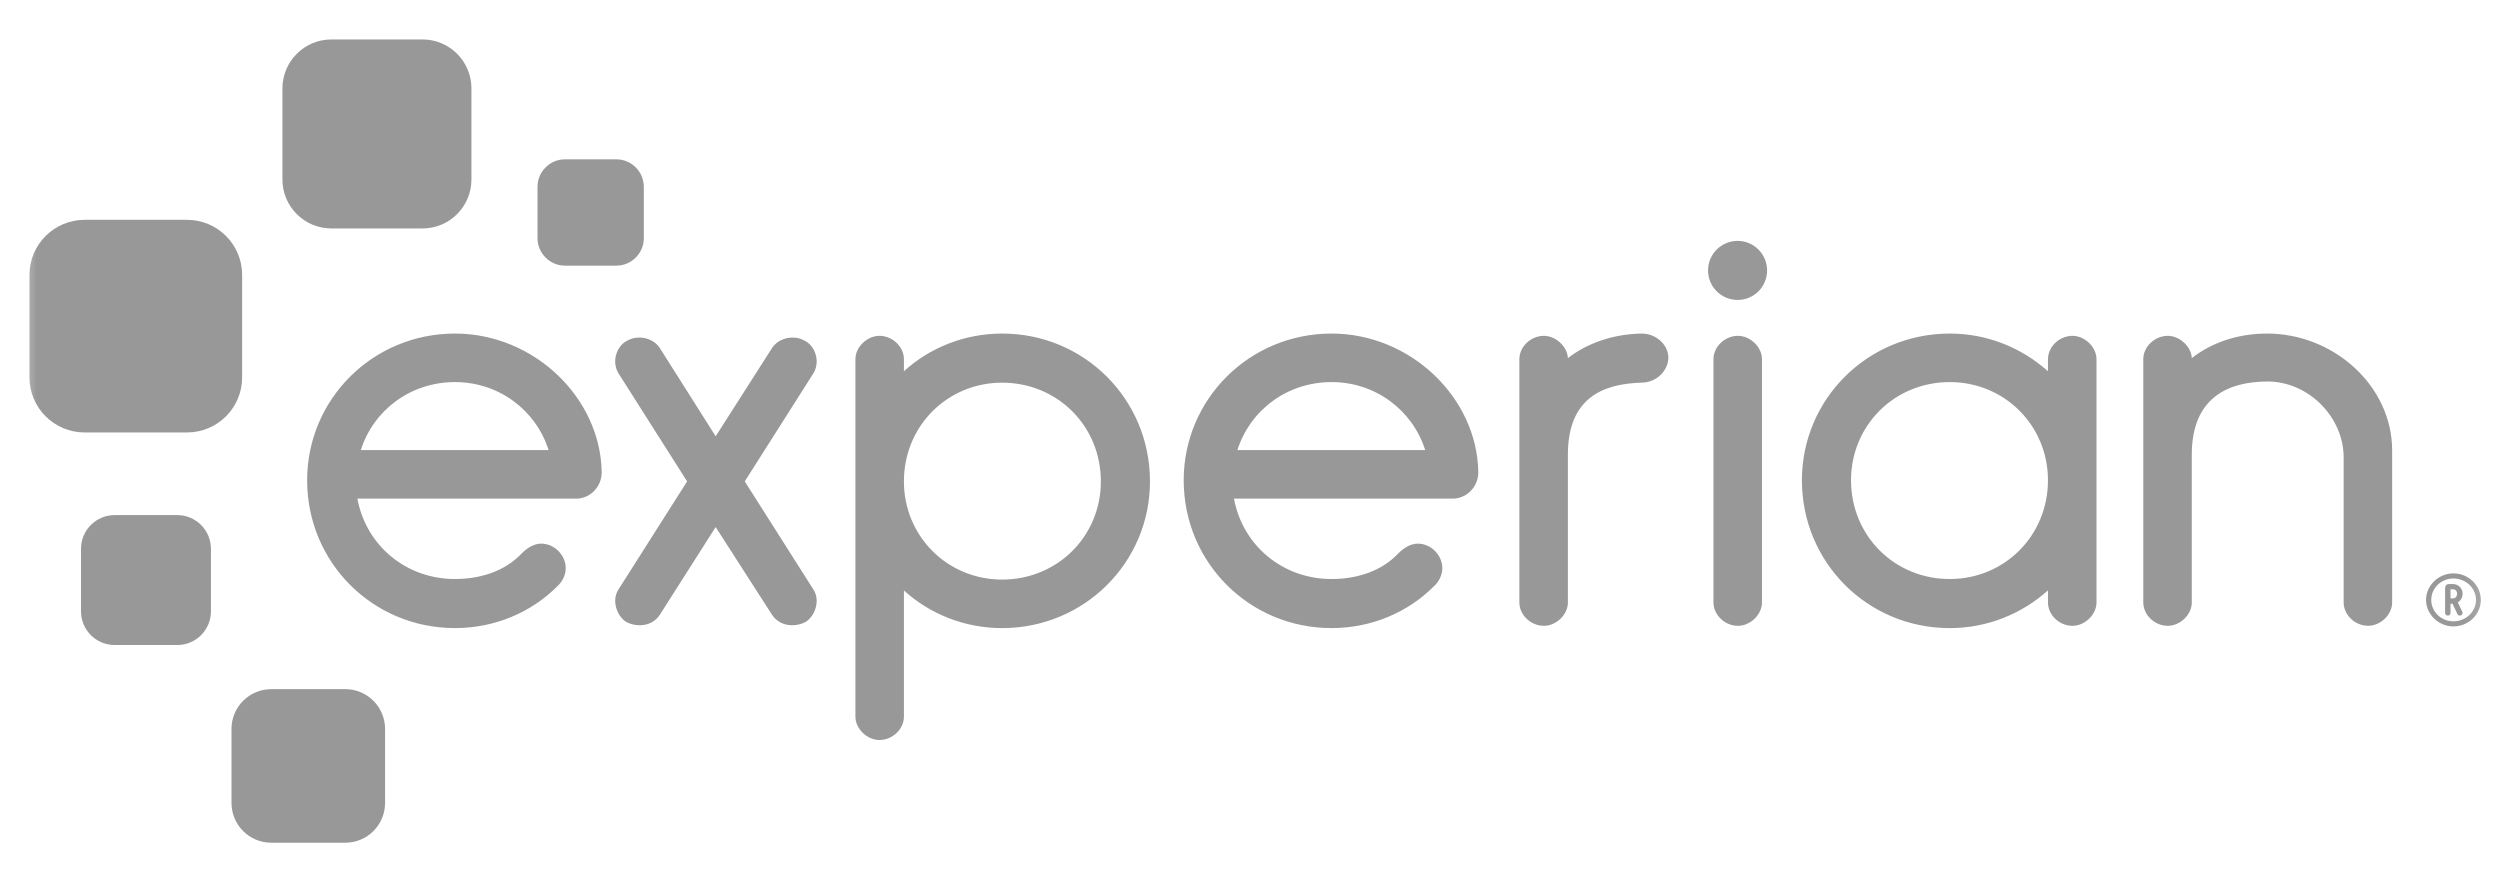 <svg xmlns="http://www.w3.org/2000/svg" width="102" height="36" viewBox="0 0 102 36" fill="none"><mask id="mask0_5228_86652" style="mask-type:luminance" maskUnits="userSpaceOnUse" x="0" y="0" width="102" height="36"><path d="M101.792 0.898H0.617V35.098H101.792V0.898Z" fill="white"></path></mask><g mask="url(#mask0_5228_86652)"><path d="M17.237 9.321H13.523C12.417 9.321 11.523 8.426 11.523 7.322V3.608C11.524 2.505 12.417 1.609 13.523 1.609H17.237C18.341 1.609 19.235 2.505 19.235 3.608V7.322C19.235 8.426 18.341 9.321 17.237 9.321Z" fill="#989898"></path><path d="M7.63 17.644H3.452C2.21 17.644 1.203 16.64 1.203 15.397V11.217C1.203 9.976 2.21 8.969 3.452 8.969H7.63C8.872 8.969 9.879 9.976 9.879 11.217V15.397C9.879 16.64 8.872 17.644 7.63 17.644Z" fill="#989898"></path><path d="M7.232 26.317H4.68C3.921 26.317 3.305 25.703 3.305 24.943V22.392C3.305 21.631 3.921 21.016 4.68 21.016H7.232C7.991 21.016 8.606 21.631 8.606 22.392V24.943C8.606 25.703 7.991 26.317 7.232 26.317Z" fill="#989898"></path><path d="M14.087 34.383H11.069C10.172 34.383 9.445 33.658 9.445 32.759V29.741C9.445 28.843 10.172 28.117 11.069 28.117H14.087C14.984 28.117 15.711 28.843 15.711 29.741V32.759C15.711 33.658 14.984 34.383 14.087 34.383Z" fill="#989898"></path><path d="M25.145 10.838H23.054C22.433 10.838 21.93 10.333 21.93 9.714V7.626C21.93 7.005 22.433 6.5 23.054 6.5H25.145C25.765 6.5 26.268 7.005 26.268 7.626V9.714C26.268 10.333 25.765 10.838 25.145 10.838Z" fill="#989898"></path><path d="M70.895 12.238C71.559 12.238 72.097 11.7 72.097 11.034C72.097 10.369 71.559 9.828 70.895 9.828C70.23 9.828 69.688 10.369 69.688 11.034C69.688 11.7 70.23 12.238 70.895 12.238Z" fill="#989898"></path><path d="M26.916 25.091C26.73 25.371 26.427 25.51 26.101 25.51C25.915 25.51 25.705 25.464 25.542 25.371C25.286 25.207 25.099 24.858 25.099 24.509C25.099 24.346 25.146 24.182 25.239 24.043L28.034 19.641L25.239 15.24C25.146 15.1 25.099 14.914 25.099 14.75C25.099 14.424 25.263 14.075 25.565 13.912C25.728 13.819 25.892 13.772 26.078 13.772C26.404 13.772 26.73 13.912 26.916 14.192L29.199 17.801L31.504 14.192C31.691 13.912 32.017 13.772 32.343 13.772C32.529 13.772 32.692 13.819 32.855 13.912C33.158 14.075 33.321 14.424 33.321 14.75C33.321 14.914 33.274 15.1 33.181 15.24L30.386 19.641L33.181 24.043C33.274 24.182 33.321 24.346 33.321 24.509C33.321 24.858 33.135 25.207 32.878 25.371C32.715 25.464 32.506 25.51 32.319 25.51C31.994 25.51 31.691 25.371 31.504 25.091L29.199 21.504L26.916 25.091ZM36.88 15.146C37.928 14.192 39.349 13.609 40.886 13.609C44.24 13.609 46.919 16.288 46.919 19.641C46.919 22.949 44.24 25.627 40.886 25.627C39.349 25.627 37.928 25.045 36.88 24.09V29.237C36.88 29.749 36.415 30.192 35.879 30.192C35.39 30.192 34.901 29.749 34.901 29.237V14.657C34.901 14.145 35.39 13.702 35.879 13.702C36.415 13.702 36.88 14.145 36.88 14.657V15.146ZM40.886 15.613C38.65 15.613 36.88 17.382 36.88 19.641C36.88 21.877 38.65 23.647 40.886 23.647C43.146 23.647 44.915 21.877 44.915 19.641C44.915 17.382 43.146 15.613 40.886 15.613ZM63.97 18.547V24.579C63.97 25.091 63.481 25.534 62.992 25.534C62.456 25.534 61.99 25.091 61.99 24.579V14.657C61.99 14.145 62.456 13.702 62.992 13.702C63.458 13.702 63.946 14.121 63.97 14.611C64.785 13.982 65.833 13.632 66.974 13.609C67.603 13.609 68.069 14.098 68.069 14.587C68.069 15.123 67.58 15.612 66.974 15.612C65.414 15.659 63.97 16.218 63.97 18.547ZM70.91 13.702C70.374 13.702 69.909 14.145 69.909 14.657V24.579C69.909 25.091 70.374 25.534 70.91 25.534C71.399 25.534 71.888 25.091 71.888 24.579V14.657C71.888 14.145 71.399 13.702 70.91 13.702ZM83.557 14.657C83.557 14.145 84.022 13.702 84.558 13.702C85.047 13.702 85.537 14.145 85.537 14.657V24.579C85.537 25.091 85.047 25.534 84.558 25.534C84.022 25.534 83.557 25.091 83.557 24.579V24.09C82.486 25.044 81.088 25.627 79.55 25.627C76.197 25.627 73.518 22.949 73.518 19.595C73.518 16.288 76.197 13.609 79.55 13.609C81.088 13.609 82.486 14.192 83.557 15.147V14.657ZM79.55 23.624C81.786 23.624 83.557 21.854 83.557 19.595C83.557 17.359 81.786 15.589 79.55 15.589C77.291 15.589 75.522 17.359 75.522 19.595C75.522 21.854 77.291 23.624 79.55 23.624ZM95.621 18.663C95.621 17.01 94.177 15.566 92.523 15.566C90.916 15.566 89.425 16.218 89.425 18.547V24.579C89.425 25.091 88.937 25.534 88.447 25.534C87.911 25.534 87.446 25.091 87.446 24.579V14.657C87.446 14.145 87.911 13.702 88.447 13.702C88.913 13.702 89.402 14.121 89.425 14.611C90.264 13.958 91.336 13.609 92.499 13.609C95.201 13.609 97.6 15.729 97.6 18.383V24.579C97.6 25.091 97.112 25.533 96.623 25.533C96.087 25.533 95.621 25.091 95.621 24.579V18.663ZM24.549 19.269C24.502 16.218 21.778 13.609 18.563 13.609C15.209 13.609 12.531 16.288 12.531 19.595C12.531 22.949 15.209 25.626 18.563 25.626C20.17 25.626 21.661 24.998 22.732 23.927C22.942 23.74 23.082 23.461 23.082 23.181C23.082 22.646 22.616 22.18 22.08 22.18C21.778 22.18 21.498 22.366 21.288 22.576C20.613 23.298 19.611 23.624 18.563 23.624C16.561 23.624 14.931 22.251 14.581 20.342H23.571C23.578 20.342 23.584 20.34 23.59 20.34H23.617C23.634 20.338 23.651 20.333 23.668 20.33C23.702 20.325 23.736 20.32 23.769 20.31C24.194 20.196 24.549 19.79 24.549 19.269ZM18.563 15.589C20.369 15.589 21.87 16.748 22.382 18.363H14.721C15.233 16.748 16.735 15.589 18.563 15.589ZM60.315 19.269C60.268 16.218 57.543 13.609 54.329 13.609C50.975 13.609 48.295 16.288 48.295 19.595C48.295 22.949 50.975 25.626 54.329 25.626C55.936 25.626 57.426 24.998 58.497 23.927C58.707 23.74 58.847 23.461 58.847 23.181C58.847 22.646 58.381 22.18 57.846 22.18C57.543 22.18 57.263 22.366 57.054 22.576C56.378 23.298 55.376 23.624 54.329 23.624C52.327 23.624 50.697 22.251 50.346 20.342H59.321C59.327 20.342 59.334 20.34 59.34 20.34H59.382C59.409 20.338 59.436 20.329 59.462 20.324C59.476 20.321 59.49 20.32 59.503 20.316C59.941 20.215 60.315 19.802 60.315 19.269ZM54.329 15.589C56.134 15.589 57.636 16.748 58.148 18.363H50.486C50.998 16.748 52.501 15.589 54.329 15.589ZM100.098 23.394C99.493 23.394 98.982 23.89 98.982 24.476C98.982 25.063 99.494 25.558 100.098 25.558C100.715 25.558 101.217 25.073 101.217 24.476C101.217 23.88 100.715 23.394 100.098 23.394ZM101.021 24.476C101.021 24.958 100.607 25.35 100.098 25.35C99.6 25.35 99.195 24.958 99.195 24.476C99.195 23.994 99.6 23.602 100.098 23.602C100.607 23.602 101.021 23.995 101.021 24.476ZM100.28 24.578C100.401 24.504 100.473 24.374 100.473 24.225C100.473 23.999 100.301 23.829 100.072 23.829H99.912C99.824 23.829 99.76 23.898 99.76 23.993V25.009C99.76 25.068 99.81 25.116 99.872 25.116C99.934 25.116 99.981 25.07 99.981 25.009V24.632H100.064L100.263 25.056C100.28 25.093 100.317 25.116 100.358 25.116C100.375 25.116 100.394 25.112 100.408 25.105C100.447 25.09 100.473 25.053 100.473 25.012C100.473 24.999 100.473 24.984 100.464 24.966L100.28 24.578ZM100.251 24.225C100.251 24.225 100.25 24.416 100.075 24.416H99.981V24.042H100.075C100.25 24.042 100.251 24.218 100.251 24.225Z" fill="#989898"></path></g></svg>